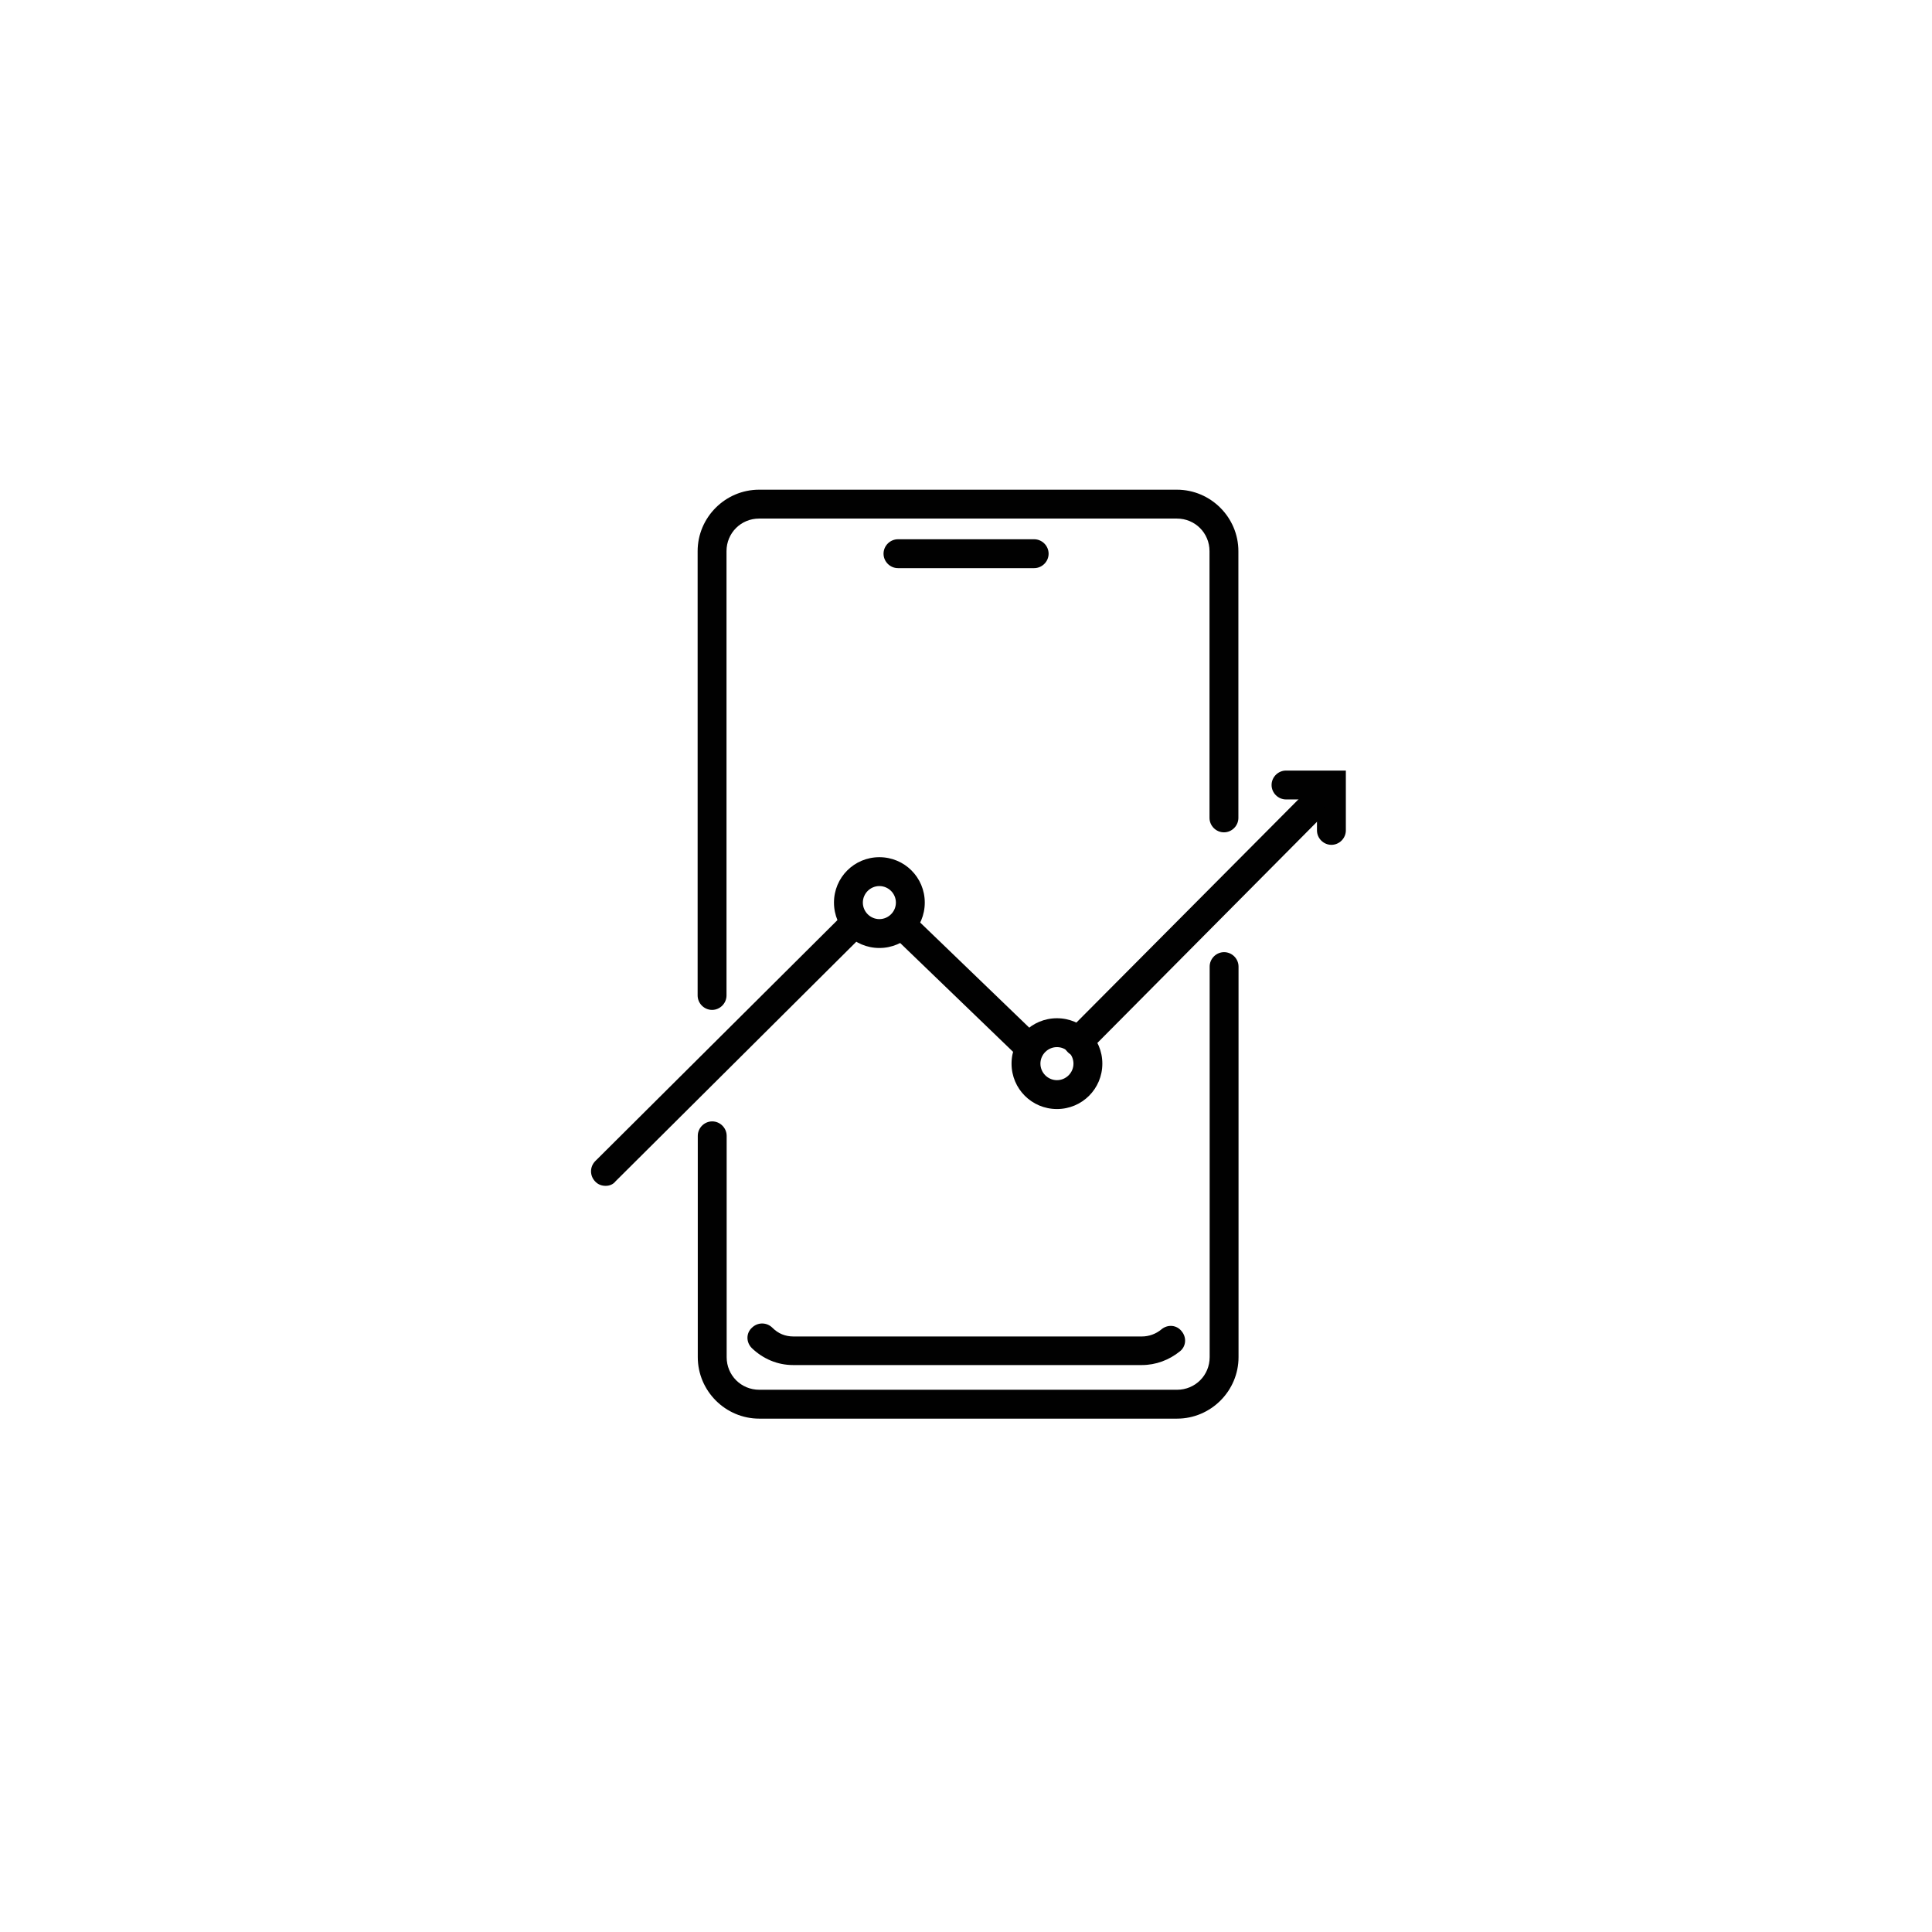 <?xml version="1.0" encoding="UTF-8"?> <svg xmlns="http://www.w3.org/2000/svg" id="Layer_1" viewBox="0 0 129.8 129.8"><defs><style>.cls-1{fill:#010101;stroke-width:0px;}</style></defs><path class="cls-1" d="M89.45,56.76c-.53,0-.97-.44-.97-.97v-2.08h-2.08c-.53,0-.97-.44-.97-.97s.44-.97.97-.97h4.02v4.02c0,.53-.44.97-.97.97Z"></path><path class="cls-1" d="M59.08,63.69c-1.69,0-3.05-1.36-3.05-3.05s1.36-3.05,3.05-3.05,3.05,1.36,3.05,3.05-1.36,3.05-3.05,3.05ZM59.08,59.53c-.61,0-1.11.5-1.11,1.11s.5,1.11,1.11,1.11,1.11-.5,1.11-1.11-.5-1.11-1.11-1.11Z"></path><path class="cls-1" d="M71.01,74.51c-1.69,0-3.05-1.36-3.05-3.05s1.36-3.05,3.05-3.05,3.05,1.36,3.05,3.05-1.36,3.05-3.05,3.05ZM71.01,70.35c-.61,0-1.11.5-1.11,1.11s.5,1.11,1.11,1.11,1.11-.5,1.11-1.11-.5-1.11-1.11-1.11Z"></path><path class="cls-1" d="M72.42,70.96c-.25,0-.5-.08-.69-.28-.39-.39-.39-1,0-1.39l15.56-15.64c.39-.39,1-.39,1.39,0s.39,1,0,1.36l-15.56,15.67c-.19.19-.44.28-.69.28Z"></path><path class="cls-1" d="M69.12,71.32c-.25,0-.47-.08-.67-.28l-8.29-7.99c-.39-.36-.39-1-.03-1.36.36-.39,1-.39,1.36-.03l8.29,7.99c.39.36.39,1,.03,1.36-.17.19-.44.31-.69.31h0Z"></path><path class="cls-1" d="M40.69,79.67c-.25,0-.5-.08-.69-.28-.39-.39-.39-1,0-1.39l16.39-16.31c.39-.39,1-.39,1.36,0s.39,1,0,1.36l-16.39,16.31c-.17.22-.42.31-.67.31Z"></path><path class="cls-1" d="M47.84,67.85c-.53,0-.97-.44-.97-.97v-29.85c0-2.27,1.86-4.13,4.13-4.13h28.07c2.27,0,4.13,1.86,4.13,4.13v17.92c0,.53-.44.97-.97.97s-.97-.44-.97-.97v-17.92c0-1.22-.97-2.19-2.19-2.19h-28.07c-1.22,0-2.19.97-2.19,2.19v29.85c0,.53-.44.97-.97.97Z"></path><path class="cls-1" d="M79.08,95.31h-28.07c-2.27,0-4.13-1.86-4.13-4.13v-14.87c0-.53.44-.97.97-.97s.97.44.97.97v14.87c0,1.22.97,2.19,2.19,2.19h28.07c1.22,0,2.19-.97,2.19-2.19v-26.24c0-.53.44-.97.97-.97s.97.44.97.97v26.24c0,2.27-1.86,4.13-4.13,4.13Z"></path><path class="cls-1" d="M76.72,91.71h-23.44c-1.05,0-2.02-.42-2.77-1.14-.39-.39-.39-1,0-1.36.39-.39,1-.39,1.39,0s.86.58,1.41.58h23.41c.47,0,.94-.17,1.3-.47.42-.36,1.03-.31,1.36.11.36.42.31,1.03-.11,1.36-.72.58-1.61.92-2.55.92Z"></path><path class="cls-1" d="M69.48,38.17h-9.15c-.53,0-.97-.44-.97-.97s.44-.97.97-.97h9.15c.53,0,.97.44.97.97s-.44.97-.97.97Z"></path></svg> 